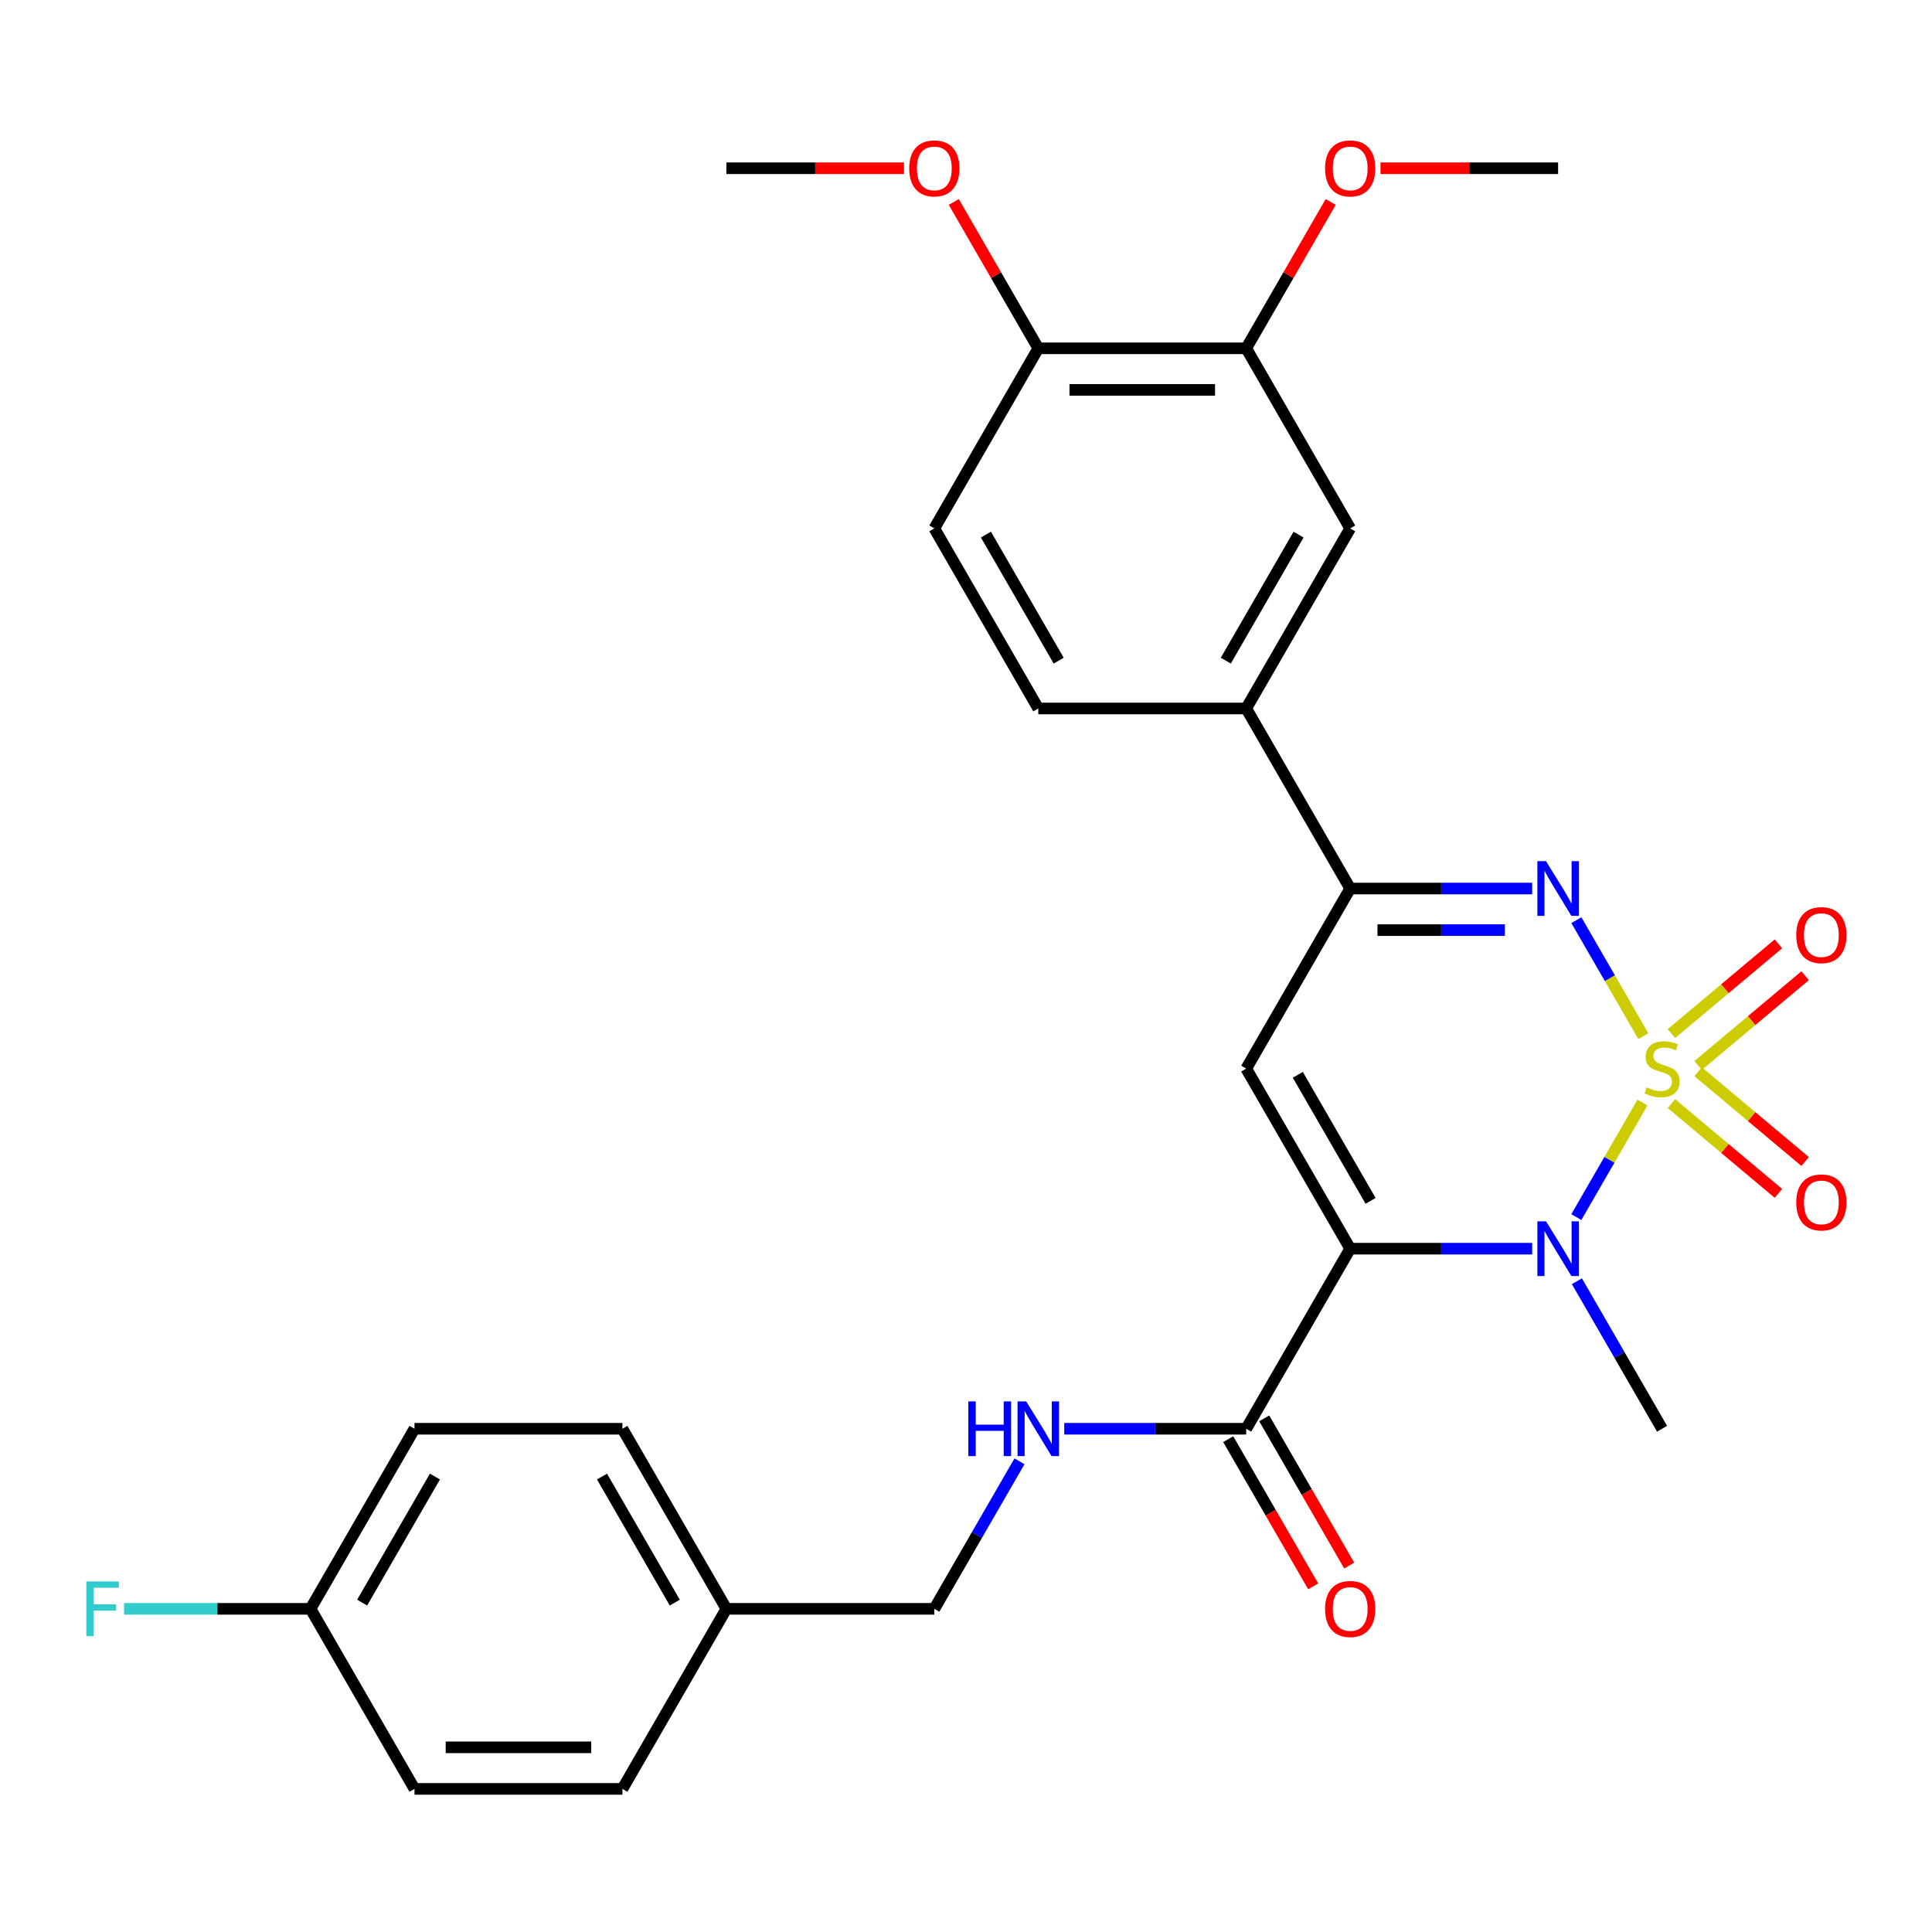 <?xml version='1.0' encoding='iso-8859-1'?>
<svg version='1.1' baseProfile='full'
              xmlns='http://www.w3.org/2000/svg'
                      xmlns:rdkit='http://www.rdkit.org/xml'
                      xmlns:xlink='http://www.w3.org/1999/xlink'
                  xml:space='preserve'
width='1000px' height='1000px' viewBox='0 0 1000 1000'>
<!-- END OF HEADER -->
<rect style='opacity:1.0;fill:#FFFFFF;stroke:none' width='1000' height='1000' x='0' y='0'> </rect>
<path class='bond-1' d='M 850.143,570.679 L 833.027,600.325' style='fill:none;fill-rule:evenodd;stroke:#CCCC00;stroke-width:6px;stroke-linecap:butt;stroke-linejoin:miter;stroke-opacity:1' />
<path class='bond-1' d='M 833.027,600.325 L 815.911,629.971' style='fill:none;fill-rule:evenodd;stroke:#0000FF;stroke-width:6px;stroke-linecap:butt;stroke-linejoin:miter;stroke-opacity:1' />
<path class='bond-2' d='M 850.582,536.298 L 833.253,506.284' style='fill:none;fill-rule:evenodd;stroke:#CCCC00;stroke-width:6px;stroke-linecap:butt;stroke-linejoin:miter;stroke-opacity:1' />
<path class='bond-2' d='M 833.253,506.284 L 815.924,476.269' style='fill:none;fill-rule:evenodd;stroke:#0000FF;stroke-width:6px;stroke-linecap:butt;stroke-linejoin:miter;stroke-opacity:1' />
<path class='bond-6' d='M 878.976,551.477 L 906.66,528.247' style='fill:none;fill-rule:evenodd;stroke:#CCCC00;stroke-width:6px;stroke-linecap:butt;stroke-linejoin:miter;stroke-opacity:1' />
<path class='bond-6' d='M 906.66,528.247 L 934.344,505.017' style='fill:none;fill-rule:evenodd;stroke:#FF0000;stroke-width:6px;stroke-linecap:butt;stroke-linejoin:miter;stroke-opacity:1' />
<path class='bond-6' d='M 865.14,534.988 L 892.824,511.758' style='fill:none;fill-rule:evenodd;stroke:#CCCC00;stroke-width:6px;stroke-linecap:butt;stroke-linejoin:miter;stroke-opacity:1' />
<path class='bond-6' d='M 892.824,511.758 L 920.508,488.528' style='fill:none;fill-rule:evenodd;stroke:#FF0000;stroke-width:6px;stroke-linecap:butt;stroke-linejoin:miter;stroke-opacity:1' />
<path class='bond-7' d='M 865.14,571.23 L 892.824,594.46' style='fill:none;fill-rule:evenodd;stroke:#CCCC00;stroke-width:6px;stroke-linecap:butt;stroke-linejoin:miter;stroke-opacity:1' />
<path class='bond-7' d='M 892.824,594.46 L 920.508,617.689' style='fill:none;fill-rule:evenodd;stroke:#FF0000;stroke-width:6px;stroke-linecap:butt;stroke-linejoin:miter;stroke-opacity:1' />
<path class='bond-7' d='M 878.976,554.741 L 906.66,577.971' style='fill:none;fill-rule:evenodd;stroke:#CCCC00;stroke-width:6px;stroke-linecap:butt;stroke-linejoin:miter;stroke-opacity:1' />
<path class='bond-7' d='M 906.66,577.971 L 934.344,601.2' style='fill:none;fill-rule:evenodd;stroke:#FF0000;stroke-width:6px;stroke-linecap:butt;stroke-linejoin:miter;stroke-opacity:1' />
<path class='bond-0' d='M 698.851,646.314 L 745.948,646.314' style='fill:none;fill-rule:evenodd;stroke:#000000;stroke-width:6px;stroke-linecap:butt;stroke-linejoin:miter;stroke-opacity:1' />
<path class='bond-0' d='M 745.948,646.314 L 793.045,646.314' style='fill:none;fill-rule:evenodd;stroke:#0000FF;stroke-width:6px;stroke-linecap:butt;stroke-linejoin:miter;stroke-opacity:1' />
<path class='bond-5' d='M 698.851,646.314 L 645.039,739.52' style='fill:none;fill-rule:evenodd;stroke:#000000;stroke-width:6px;stroke-linecap:butt;stroke-linejoin:miter;stroke-opacity:1' />
<path class='bond-29' d='M 698.851,646.314 L 645.039,553.109' style='fill:none;fill-rule:evenodd;stroke:#000000;stroke-width:6px;stroke-linecap:butt;stroke-linejoin:miter;stroke-opacity:1' />
<path class='bond-29' d='M 709.42,621.571 L 671.752,556.327' style='fill:none;fill-rule:evenodd;stroke:#000000;stroke-width:6px;stroke-linecap:butt;stroke-linejoin:miter;stroke-opacity:1' />
<path class='bond-16' d='M 816.204,663.165 L 838.246,701.342' style='fill:none;fill-rule:evenodd;stroke:#0000FF;stroke-width:6px;stroke-linecap:butt;stroke-linejoin:miter;stroke-opacity:1' />
<path class='bond-16' d='M 838.246,701.342 L 860.288,739.52' style='fill:none;fill-rule:evenodd;stroke:#000000;stroke-width:6px;stroke-linecap:butt;stroke-linejoin:miter;stroke-opacity:1' />
<path class='bond-4' d='M 793.045,459.903 L 745.948,459.903' style='fill:none;fill-rule:evenodd;stroke:#0000FF;stroke-width:6px;stroke-linecap:butt;stroke-linejoin:miter;stroke-opacity:1' />
<path class='bond-4' d='M 745.948,459.903 L 698.851,459.903' style='fill:none;fill-rule:evenodd;stroke:#000000;stroke-width:6px;stroke-linecap:butt;stroke-linejoin:miter;stroke-opacity:1' />
<path class='bond-4' d='M 778.916,481.428 L 745.948,481.428' style='fill:none;fill-rule:evenodd;stroke:#0000FF;stroke-width:6px;stroke-linecap:butt;stroke-linejoin:miter;stroke-opacity:1' />
<path class='bond-4' d='M 745.948,481.428 L 712.98,481.428' style='fill:none;fill-rule:evenodd;stroke:#000000;stroke-width:6px;stroke-linecap:butt;stroke-linejoin:miter;stroke-opacity:1' />
<path class='bond-3' d='M 645.039,553.109 L 698.851,459.903' style='fill:none;fill-rule:evenodd;stroke:#000000;stroke-width:6px;stroke-linecap:butt;stroke-linejoin:miter;stroke-opacity:1' />
<path class='bond-8' d='M 698.851,459.903 L 645.039,366.698' style='fill:none;fill-rule:evenodd;stroke:#000000;stroke-width:6px;stroke-linecap:butt;stroke-linejoin:miter;stroke-opacity:1' />
<path class='bond-9' d='M 645.039,739.52 L 597.942,739.52' style='fill:none;fill-rule:evenodd;stroke:#000000;stroke-width:6px;stroke-linecap:butt;stroke-linejoin:miter;stroke-opacity:1' />
<path class='bond-9' d='M 597.942,739.52 L 550.845,739.52' style='fill:none;fill-rule:evenodd;stroke:#0000FF;stroke-width:6px;stroke-linecap:butt;stroke-linejoin:miter;stroke-opacity:1' />
<path class='bond-13' d='M 635.719,744.901 L 657.714,782.998' style='fill:none;fill-rule:evenodd;stroke:#000000;stroke-width:6px;stroke-linecap:butt;stroke-linejoin:miter;stroke-opacity:1' />
<path class='bond-13' d='M 657.714,782.998 L 679.71,821.095' style='fill:none;fill-rule:evenodd;stroke:#FF0000;stroke-width:6px;stroke-linecap:butt;stroke-linejoin:miter;stroke-opacity:1' />
<path class='bond-13' d='M 654.36,734.138 L 676.355,772.236' style='fill:none;fill-rule:evenodd;stroke:#000000;stroke-width:6px;stroke-linecap:butt;stroke-linejoin:miter;stroke-opacity:1' />
<path class='bond-13' d='M 676.355,772.236 L 698.351,810.333' style='fill:none;fill-rule:evenodd;stroke:#FF0000;stroke-width:6px;stroke-linecap:butt;stroke-linejoin:miter;stroke-opacity:1' />
<path class='bond-10' d='M 645.039,366.698 L 698.851,273.493' style='fill:none;fill-rule:evenodd;stroke:#000000;stroke-width:6px;stroke-linecap:butt;stroke-linejoin:miter;stroke-opacity:1' />
<path class='bond-10' d='M 634.47,341.955 L 672.138,276.711' style='fill:none;fill-rule:evenodd;stroke:#000000;stroke-width:6px;stroke-linecap:butt;stroke-linejoin:miter;stroke-opacity:1' />
<path class='bond-14' d='M 645.039,366.698 L 537.415,366.698' style='fill:none;fill-rule:evenodd;stroke:#000000;stroke-width:6px;stroke-linecap:butt;stroke-linejoin:miter;stroke-opacity:1' />
<path class='bond-17' d='M 527.686,756.37 L 505.644,794.548' style='fill:none;fill-rule:evenodd;stroke:#0000FF;stroke-width:6px;stroke-linecap:butt;stroke-linejoin:miter;stroke-opacity:1' />
<path class='bond-17' d='M 505.644,794.548 L 483.603,832.725' style='fill:none;fill-rule:evenodd;stroke:#000000;stroke-width:6px;stroke-linecap:butt;stroke-linejoin:miter;stroke-opacity:1' />
<path class='bond-11' d='M 698.851,273.493 L 645.039,180.287' style='fill:none;fill-rule:evenodd;stroke:#000000;stroke-width:6px;stroke-linecap:butt;stroke-linejoin:miter;stroke-opacity:1' />
<path class='bond-20' d='M 645.039,180.287 L 666.908,142.41' style='fill:none;fill-rule:evenodd;stroke:#000000;stroke-width:6px;stroke-linecap:butt;stroke-linejoin:miter;stroke-opacity:1' />
<path class='bond-20' d='M 666.908,142.41 L 688.776,104.533' style='fill:none;fill-rule:evenodd;stroke:#FF0000;stroke-width:6px;stroke-linecap:butt;stroke-linejoin:miter;stroke-opacity:1' />
<path class='bond-30' d='M 645.039,180.287 L 537.415,180.287' style='fill:none;fill-rule:evenodd;stroke:#000000;stroke-width:6px;stroke-linecap:butt;stroke-linejoin:miter;stroke-opacity:1' />
<path class='bond-30' d='M 628.895,201.812 L 553.558,201.812' style='fill:none;fill-rule:evenodd;stroke:#000000;stroke-width:6px;stroke-linecap:butt;stroke-linejoin:miter;stroke-opacity:1' />
<path class='bond-12' d='M 537.415,180.287 L 483.603,273.493' style='fill:none;fill-rule:evenodd;stroke:#000000;stroke-width:6px;stroke-linecap:butt;stroke-linejoin:miter;stroke-opacity:1' />
<path class='bond-24' d='M 537.415,180.287 L 515.546,142.41' style='fill:none;fill-rule:evenodd;stroke:#000000;stroke-width:6px;stroke-linecap:butt;stroke-linejoin:miter;stroke-opacity:1' />
<path class='bond-24' d='M 515.546,142.41 L 493.678,104.533' style='fill:none;fill-rule:evenodd;stroke:#FF0000;stroke-width:6px;stroke-linecap:butt;stroke-linejoin:miter;stroke-opacity:1' />
<path class='bond-15' d='M 537.415,366.698 L 483.603,273.493' style='fill:none;fill-rule:evenodd;stroke:#000000;stroke-width:6px;stroke-linecap:butt;stroke-linejoin:miter;stroke-opacity:1' />
<path class='bond-15' d='M 547.984,341.955 L 510.316,276.711' style='fill:none;fill-rule:evenodd;stroke:#000000;stroke-width:6px;stroke-linecap:butt;stroke-linejoin:miter;stroke-opacity:1' />
<path class='bond-19' d='M 483.603,832.725 L 375.978,832.725' style='fill:none;fill-rule:evenodd;stroke:#000000;stroke-width:6px;stroke-linecap:butt;stroke-linejoin:miter;stroke-opacity:1' />
<path class='bond-18' d='M 160.73,832.725 L 214.542,739.52' style='fill:none;fill-rule:evenodd;stroke:#000000;stroke-width:6px;stroke-linecap:butt;stroke-linejoin:miter;stroke-opacity:1' />
<path class='bond-18' d='M 187.443,829.506 L 225.111,764.263' style='fill:none;fill-rule:evenodd;stroke:#000000;stroke-width:6px;stroke-linecap:butt;stroke-linejoin:miter;stroke-opacity:1' />
<path class='bond-21' d='M 160.73,832.725 L 112.473,832.725' style='fill:none;fill-rule:evenodd;stroke:#000000;stroke-width:6px;stroke-linecap:butt;stroke-linejoin:miter;stroke-opacity:1' />
<path class='bond-21' d='M 112.473,832.725 L 64.216,832.725' style='fill:none;fill-rule:evenodd;stroke:#33CCCC;stroke-width:6px;stroke-linecap:butt;stroke-linejoin:miter;stroke-opacity:1' />
<path class='bond-31' d='M 160.73,832.725 L 214.542,925.93' style='fill:none;fill-rule:evenodd;stroke:#000000;stroke-width:6px;stroke-linecap:butt;stroke-linejoin:miter;stroke-opacity:1' />
<path class='bond-25' d='M 375.978,832.725 L 322.166,925.93' style='fill:none;fill-rule:evenodd;stroke:#000000;stroke-width:6px;stroke-linecap:butt;stroke-linejoin:miter;stroke-opacity:1' />
<path class='bond-26' d='M 375.978,832.725 L 322.166,739.52' style='fill:none;fill-rule:evenodd;stroke:#000000;stroke-width:6px;stroke-linecap:butt;stroke-linejoin:miter;stroke-opacity:1' />
<path class='bond-26' d='M 349.266,829.506 L 311.597,764.263' style='fill:none;fill-rule:evenodd;stroke:#000000;stroke-width:6px;stroke-linecap:butt;stroke-linejoin:miter;stroke-opacity:1' />
<path class='bond-27' d='M 714.542,87.082 L 760.509,87.082' style='fill:none;fill-rule:evenodd;stroke:#FF0000;stroke-width:6px;stroke-linecap:butt;stroke-linejoin:miter;stroke-opacity:1' />
<path class='bond-27' d='M 760.509,87.082 L 806.475,87.082' style='fill:none;fill-rule:evenodd;stroke:#000000;stroke-width:6px;stroke-linecap:butt;stroke-linejoin:miter;stroke-opacity:1' />
<path class='bond-22' d='M 214.542,739.52 L 322.166,739.52' style='fill:none;fill-rule:evenodd;stroke:#000000;stroke-width:6px;stroke-linecap:butt;stroke-linejoin:miter;stroke-opacity:1' />
<path class='bond-23' d='M 214.542,925.93 L 322.166,925.93' style='fill:none;fill-rule:evenodd;stroke:#000000;stroke-width:6px;stroke-linecap:butt;stroke-linejoin:miter;stroke-opacity:1' />
<path class='bond-23' d='M 230.686,904.405 L 306.023,904.405' style='fill:none;fill-rule:evenodd;stroke:#000000;stroke-width:6px;stroke-linecap:butt;stroke-linejoin:miter;stroke-opacity:1' />
<path class='bond-28' d='M 467.912,87.082 L 421.945,87.082' style='fill:none;fill-rule:evenodd;stroke:#FF0000;stroke-width:6px;stroke-linecap:butt;stroke-linejoin:miter;stroke-opacity:1' />
<path class='bond-28' d='M 421.945,87.082 L 375.978,87.082' style='fill:none;fill-rule:evenodd;stroke:#000000;stroke-width:6px;stroke-linecap:butt;stroke-linejoin:miter;stroke-opacity:1' />
<path  class='atom-0' d='M 852.288 562.829
Q 852.608 562.949, 853.928 563.509
Q 855.248 564.069, 856.688 564.429
Q 858.168 564.749, 859.608 564.749
Q 862.288 564.749, 863.848 563.469
Q 865.408 562.149, 865.408 559.869
Q 865.408 558.309, 864.608 557.349
Q 863.848 556.389, 862.648 555.869
Q 861.448 555.349, 859.448 554.749
Q 856.928 553.989, 855.408 553.269
Q 853.928 552.549, 852.848 551.029
Q 851.808 549.509, 851.808 546.949
Q 851.808 543.389, 854.208 541.189
Q 856.648 538.989, 861.448 538.989
Q 864.728 538.989, 868.448 540.549
L 867.528 543.629
Q 864.128 542.229, 861.568 542.229
Q 858.808 542.229, 857.288 543.389
Q 855.768 544.509, 855.808 546.469
Q 855.808 547.989, 856.568 548.909
Q 857.368 549.829, 858.488 550.349
Q 859.648 550.869, 861.568 551.469
Q 864.128 552.269, 865.648 553.069
Q 867.168 553.869, 868.248 555.509
Q 869.368 557.109, 869.368 559.869
Q 869.368 563.789, 866.728 565.909
Q 864.128 567.989, 859.768 567.989
Q 857.248 567.989, 855.328 567.429
Q 853.448 566.909, 851.208 565.989
L 852.288 562.829
' fill='#CCCC00'/>
<path  class='atom-2' d='M 800.215 632.154
L 809.495 647.154
Q 810.415 648.634, 811.895 651.314
Q 813.375 653.994, 813.455 654.154
L 813.455 632.154
L 817.215 632.154
L 817.215 660.474
L 813.335 660.474
L 803.375 644.074
Q 802.215 642.154, 800.975 639.954
Q 799.775 637.754, 799.415 637.074
L 799.415 660.474
L 795.735 660.474
L 795.735 632.154
L 800.215 632.154
' fill='#0000FF'/>
<path  class='atom-3' d='M 800.215 445.743
L 809.495 460.743
Q 810.415 462.223, 811.895 464.903
Q 813.375 467.583, 813.455 467.743
L 813.455 445.743
L 817.215 445.743
L 817.215 474.063
L 813.335 474.063
L 803.375 457.663
Q 802.215 455.743, 800.975 453.543
Q 799.775 451.343, 799.415 450.663
L 799.415 474.063
L 795.735 474.063
L 795.735 445.743
L 800.215 445.743
' fill='#0000FF'/>
<path  class='atom-7' d='M 929.733 484.009
Q 929.733 477.209, 933.093 473.409
Q 936.453 469.609, 942.733 469.609
Q 949.013 469.609, 952.373 473.409
Q 955.733 477.209, 955.733 484.009
Q 955.733 490.889, 952.333 494.809
Q 948.933 498.689, 942.733 498.689
Q 936.493 498.689, 933.093 494.809
Q 929.733 490.929, 929.733 484.009
M 942.733 495.489
Q 947.053 495.489, 949.373 492.609
Q 951.733 489.689, 951.733 484.009
Q 951.733 478.449, 949.373 475.649
Q 947.053 472.809, 942.733 472.809
Q 938.413 472.809, 936.053 475.609
Q 933.733 478.409, 933.733 484.009
Q 933.733 489.729, 936.053 492.609
Q 938.413 495.489, 942.733 495.489
' fill='#FF0000'/>
<path  class='atom-8' d='M 929.733 622.368
Q 929.733 615.568, 933.093 611.768
Q 936.453 607.968, 942.733 607.968
Q 949.013 607.968, 952.373 611.768
Q 955.733 615.568, 955.733 622.368
Q 955.733 629.248, 952.333 633.168
Q 948.933 637.048, 942.733 637.048
Q 936.493 637.048, 933.093 633.168
Q 929.733 629.288, 929.733 622.368
M 942.733 633.848
Q 947.053 633.848, 949.373 630.968
Q 951.733 628.048, 951.733 622.368
Q 951.733 616.808, 949.373 614.008
Q 947.053 611.168, 942.733 611.168
Q 938.413 611.168, 936.053 613.968
Q 933.733 616.768, 933.733 622.368
Q 933.733 628.088, 936.053 630.968
Q 938.413 633.848, 942.733 633.848
' fill='#FF0000'/>
<path  class='atom-10' d='M 501.195 725.36
L 505.035 725.36
L 505.035 737.4
L 519.515 737.4
L 519.515 725.36
L 523.355 725.36
L 523.355 753.68
L 519.515 753.68
L 519.515 740.6
L 505.035 740.6
L 505.035 753.68
L 501.195 753.68
L 501.195 725.36
' fill='#0000FF'/>
<path  class='atom-10' d='M 531.155 725.36
L 540.435 740.36
Q 541.355 741.84, 542.835 744.52
Q 544.315 747.2, 544.395 747.36
L 544.395 725.36
L 548.155 725.36
L 548.155 753.68
L 544.275 753.68
L 534.315 737.28
Q 533.155 735.36, 531.915 733.16
Q 530.715 730.96, 530.355 730.28
L 530.355 753.68
L 526.675 753.68
L 526.675 725.36
L 531.155 725.36
' fill='#0000FF'/>
<path  class='atom-14' d='M 685.851 832.805
Q 685.851 826.005, 689.211 822.205
Q 692.571 818.405, 698.851 818.405
Q 705.131 818.405, 708.491 822.205
Q 711.851 826.005, 711.851 832.805
Q 711.851 839.685, 708.451 843.605
Q 705.051 847.485, 698.851 847.485
Q 692.611 847.485, 689.211 843.605
Q 685.851 839.725, 685.851 832.805
M 698.851 844.285
Q 703.171 844.285, 705.491 841.405
Q 707.851 838.485, 707.851 832.805
Q 707.851 827.245, 705.491 824.445
Q 703.171 821.605, 698.851 821.605
Q 694.531 821.605, 692.171 824.405
Q 689.851 827.205, 689.851 832.805
Q 689.851 838.525, 692.171 841.405
Q 694.531 844.285, 698.851 844.285
' fill='#FF0000'/>
<path  class='atom-21' d='M 685.851 87.162
Q 685.851 80.362, 689.211 76.562
Q 692.571 72.762, 698.851 72.762
Q 705.131 72.762, 708.491 76.562
Q 711.851 80.362, 711.851 87.162
Q 711.851 94.042, 708.451 97.962
Q 705.051 101.842, 698.851 101.842
Q 692.611 101.842, 689.211 97.962
Q 685.851 94.082, 685.851 87.162
M 698.851 98.642
Q 703.171 98.642, 705.491 95.762
Q 707.851 92.842, 707.851 87.162
Q 707.851 81.602, 705.491 78.802
Q 703.171 75.962, 698.851 75.962
Q 694.531 75.962, 692.171 78.762
Q 689.851 81.562, 689.851 87.162
Q 689.851 92.882, 692.171 95.762
Q 694.531 98.642, 698.851 98.642
' fill='#FF0000'/>
<path  class='atom-22' d='M 44.686 818.565
L 61.526 818.565
L 61.526 821.805
L 48.486 821.805
L 48.486 830.405
L 60.086 830.405
L 60.086 833.685
L 48.486 833.685
L 48.486 846.885
L 44.686 846.885
L 44.686 818.565
' fill='#33CCCC'/>
<path  class='atom-25' d='M 470.603 87.162
Q 470.603 80.362, 473.963 76.562
Q 477.323 72.762, 483.603 72.762
Q 489.883 72.762, 493.243 76.562
Q 496.603 80.362, 496.603 87.162
Q 496.603 94.042, 493.203 97.962
Q 489.803 101.842, 483.603 101.842
Q 477.363 101.842, 473.963 97.962
Q 470.603 94.082, 470.603 87.162
M 483.603 98.642
Q 487.923 98.642, 490.243 95.762
Q 492.603 92.842, 492.603 87.162
Q 492.603 81.602, 490.243 78.802
Q 487.923 75.962, 483.603 75.962
Q 479.283 75.962, 476.923 78.762
Q 474.603 81.562, 474.603 87.162
Q 474.603 92.882, 476.923 95.762
Q 479.283 98.642, 483.603 98.642
' fill='#FF0000'/>
</svg>

